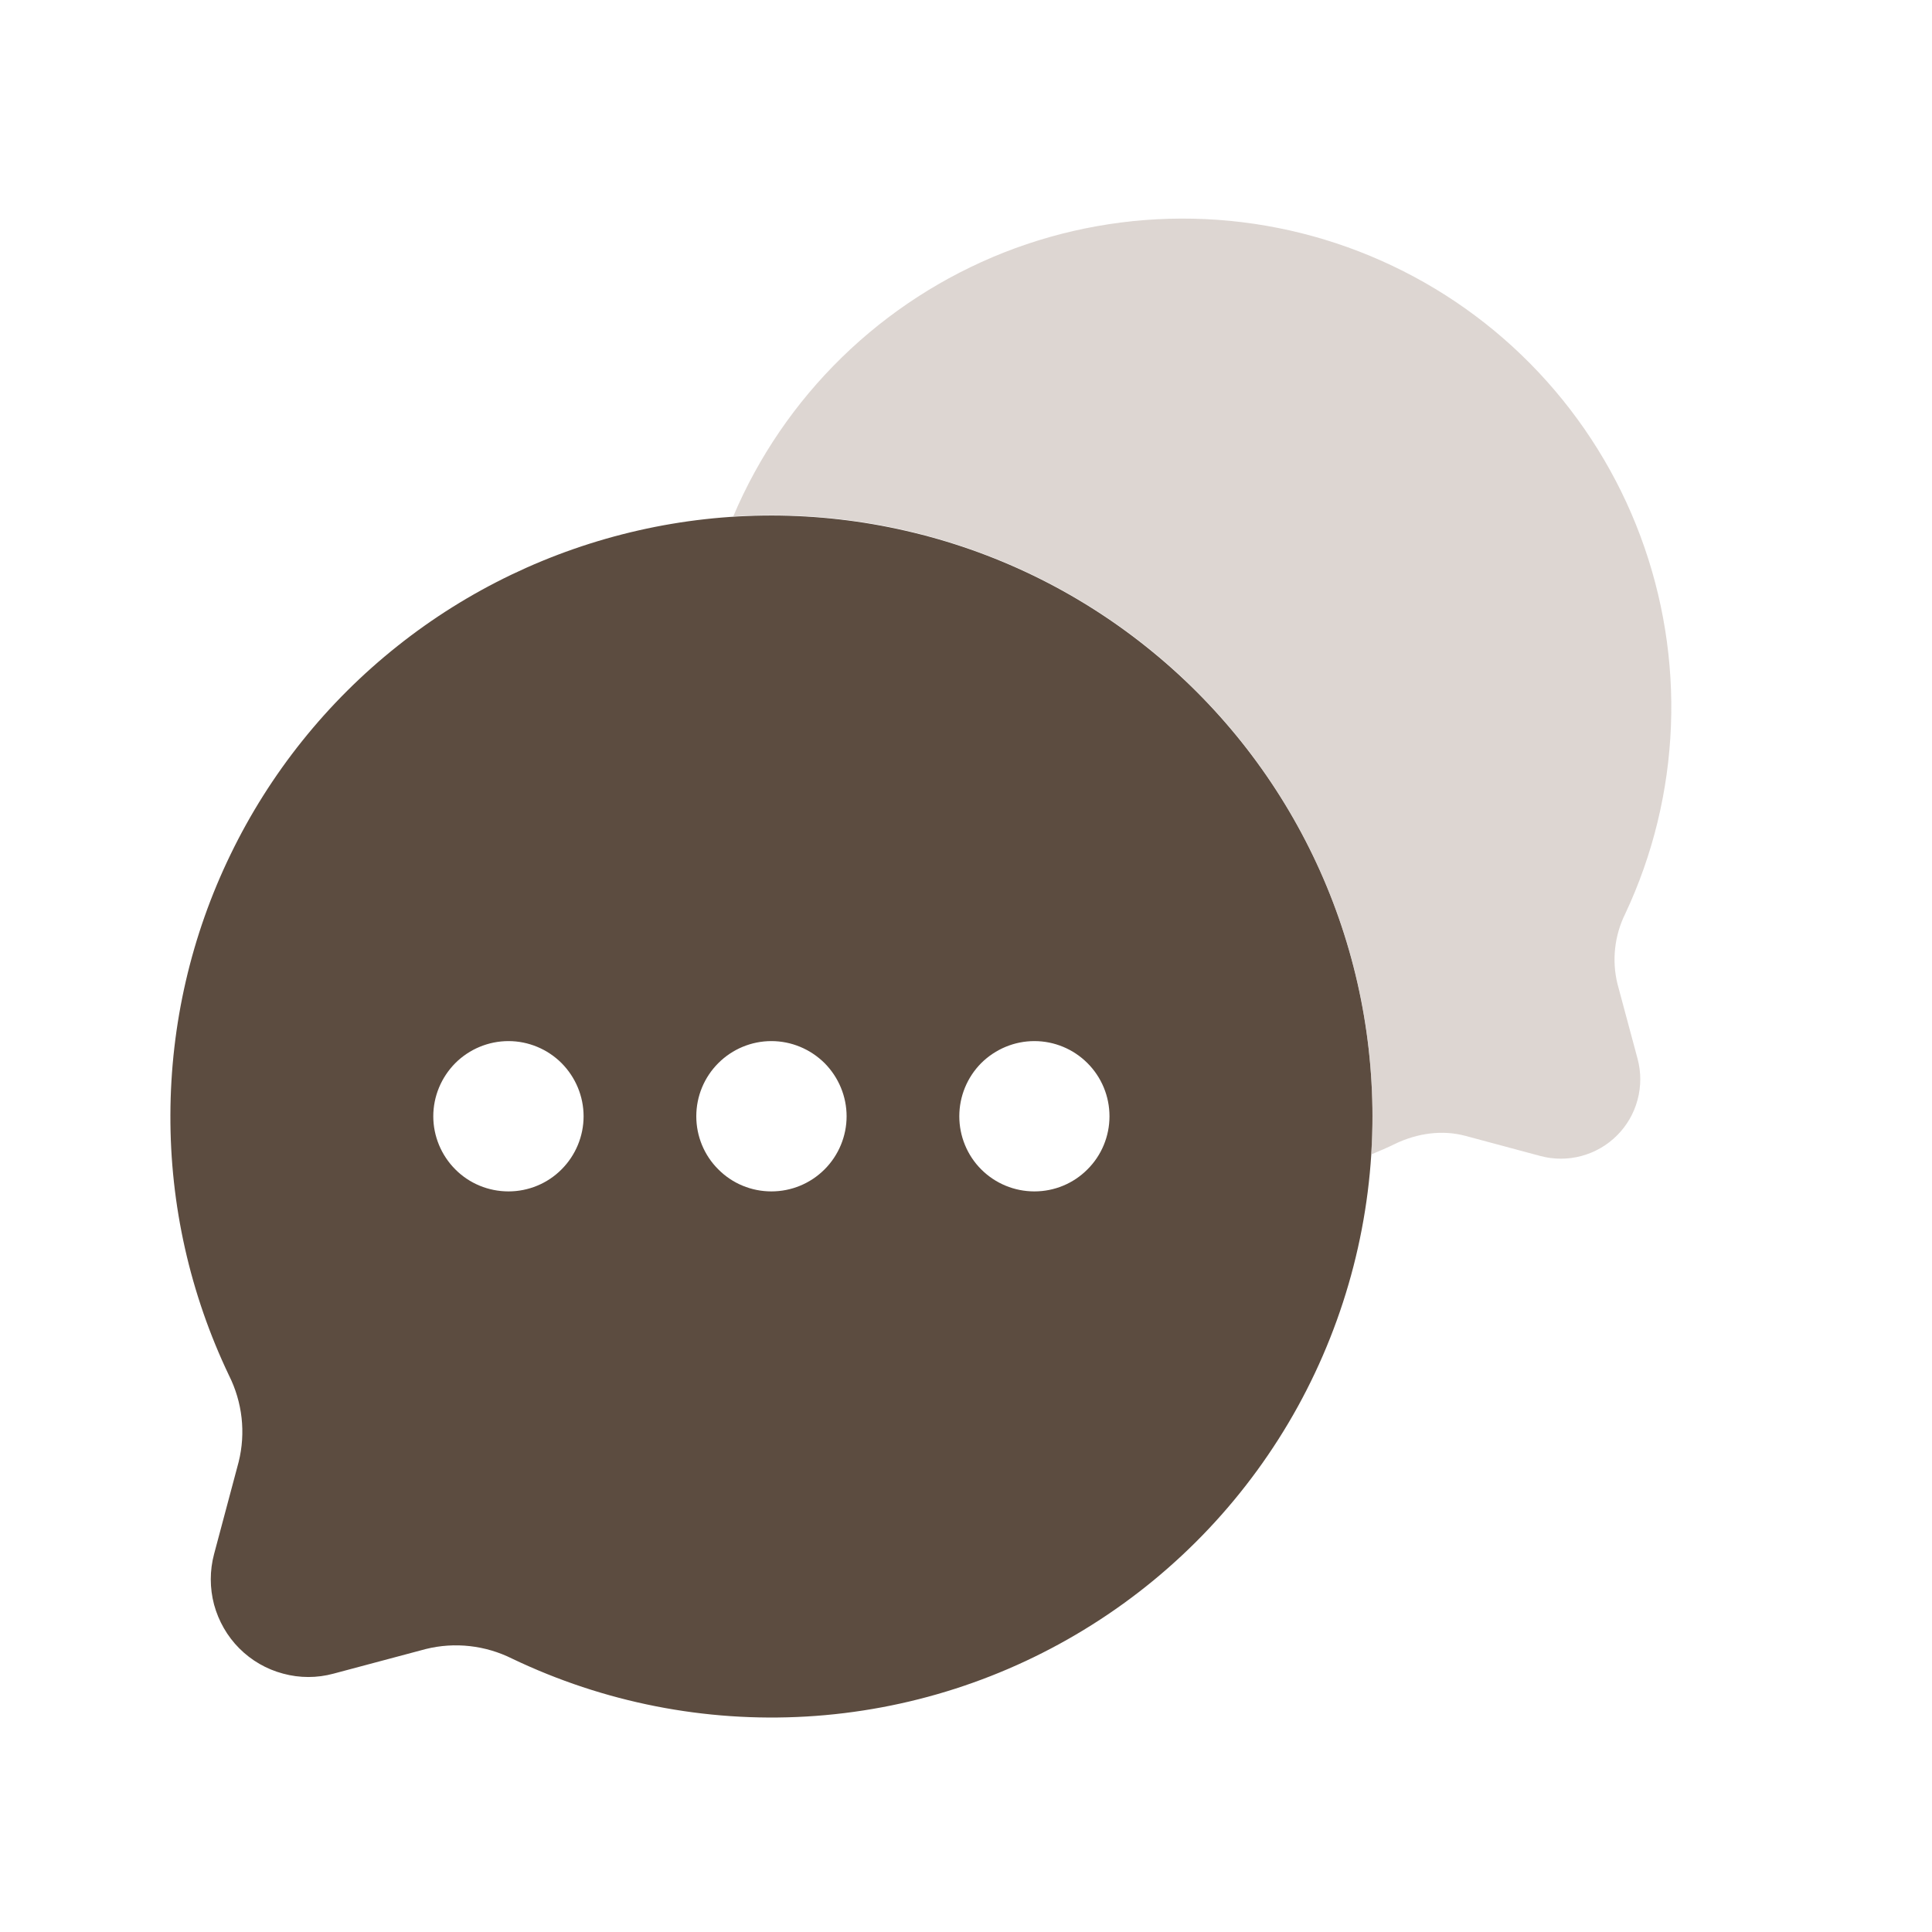 <svg width="15" height="15" viewBox="0 0 15 15" fill="none" xmlns="http://www.w3.org/2000/svg">
<path fill-rule="evenodd" clip-rule="evenodd" d="M10.656 8.667C10.656 9.455 10.456 10.231 10.076 10.921C9.695 11.612 9.145 12.195 8.478 12.615C7.811 13.036 7.049 13.281 6.261 13.327C5.474 13.373 4.688 13.218 3.977 12.878C3.769 12.774 3.531 12.747 3.306 12.803L2.59 12.994C2.462 13.029 2.326 13.029 2.198 12.994C2.069 12.96 1.952 12.892 1.858 12.798C1.764 12.704 1.697 12.586 1.662 12.458C1.628 12.329 1.628 12.194 1.662 12.066L1.853 11.35C1.909 11.124 1.882 10.887 1.778 10.679C1.476 10.047 1.32 9.355 1.323 8.655C1.325 7.955 1.484 7.264 1.79 6.634C2.095 6.004 2.539 5.45 3.087 5.015C3.635 4.579 4.275 4.273 4.958 4.118C5.64 3.963 6.349 3.964 7.032 4.121C7.715 4.277 8.353 4.585 8.9 5.022C9.448 5.459 9.89 6.013 10.194 6.644C10.498 7.275 10.655 7.966 10.656 8.667ZM3.948 9.25C4.102 9.25 4.251 9.189 4.36 9.079C4.469 8.97 4.531 8.821 4.531 8.667C4.531 8.512 4.469 8.364 4.36 8.254C4.251 8.145 4.102 8.083 3.948 8.083C3.793 8.083 3.644 8.145 3.535 8.254C3.426 8.364 3.364 8.512 3.364 8.667C3.364 8.821 3.426 8.97 3.535 9.079C3.644 9.189 3.793 9.25 3.948 9.25ZM5.989 9.25C6.144 9.25 6.292 9.189 6.402 9.079C6.511 8.97 6.573 8.821 6.573 8.667C6.573 8.512 6.511 8.364 6.402 8.254C6.292 8.145 6.144 8.083 5.989 8.083C5.834 8.083 5.686 8.145 5.577 8.254C5.467 8.364 5.406 8.512 5.406 8.667C5.406 8.821 5.467 8.97 5.577 9.079C5.686 9.189 5.834 9.25 5.989 9.25ZM8.031 9.25C8.186 9.25 8.334 9.189 8.443 9.079C8.553 8.97 8.614 8.821 8.614 8.667C8.614 8.512 8.553 8.364 8.443 8.254C8.334 8.145 8.186 8.083 8.031 8.083C7.876 8.083 7.728 8.145 7.618 8.254C7.509 8.364 7.448 8.512 7.448 8.667C7.448 8.821 7.509 8.97 7.618 9.079C7.728 9.189 7.876 9.25 8.031 9.25Z" fill="#5C4C40"/>
<path opacity="0.6" d="M10.646 8.963C10.71 8.937 10.772 8.91 10.833 8.88C11.003 8.799 11.196 8.77 11.378 8.819L11.959 8.975C12.063 9.003 12.174 9.003 12.278 8.975C12.383 8.947 12.478 8.892 12.555 8.815C12.631 8.739 12.686 8.644 12.714 8.539C12.742 8.434 12.742 8.324 12.714 8.22L12.558 7.639C12.513 7.456 12.535 7.262 12.619 7.093C12.833 6.637 12.953 6.143 12.973 5.639C12.993 5.136 12.912 4.634 12.736 4.162C12.56 3.69 12.291 3.258 11.946 2.891C11.601 2.524 11.187 2.23 10.726 2.025C10.266 1.82 9.77 1.709 9.266 1.698C8.763 1.687 8.262 1.776 7.793 1.961C7.325 2.146 6.898 2.422 6.537 2.774C6.176 3.126 5.889 3.546 5.693 4.009C5.791 4.003 5.89 4 5.989 4C6.627 4 7.258 4.131 7.843 4.384C8.429 4.638 8.956 5.008 9.392 5.473C9.829 5.938 10.165 6.488 10.381 7.088C10.597 7.688 10.687 8.326 10.646 8.963Z" fill="#C7BBB4"/>
</svg>

